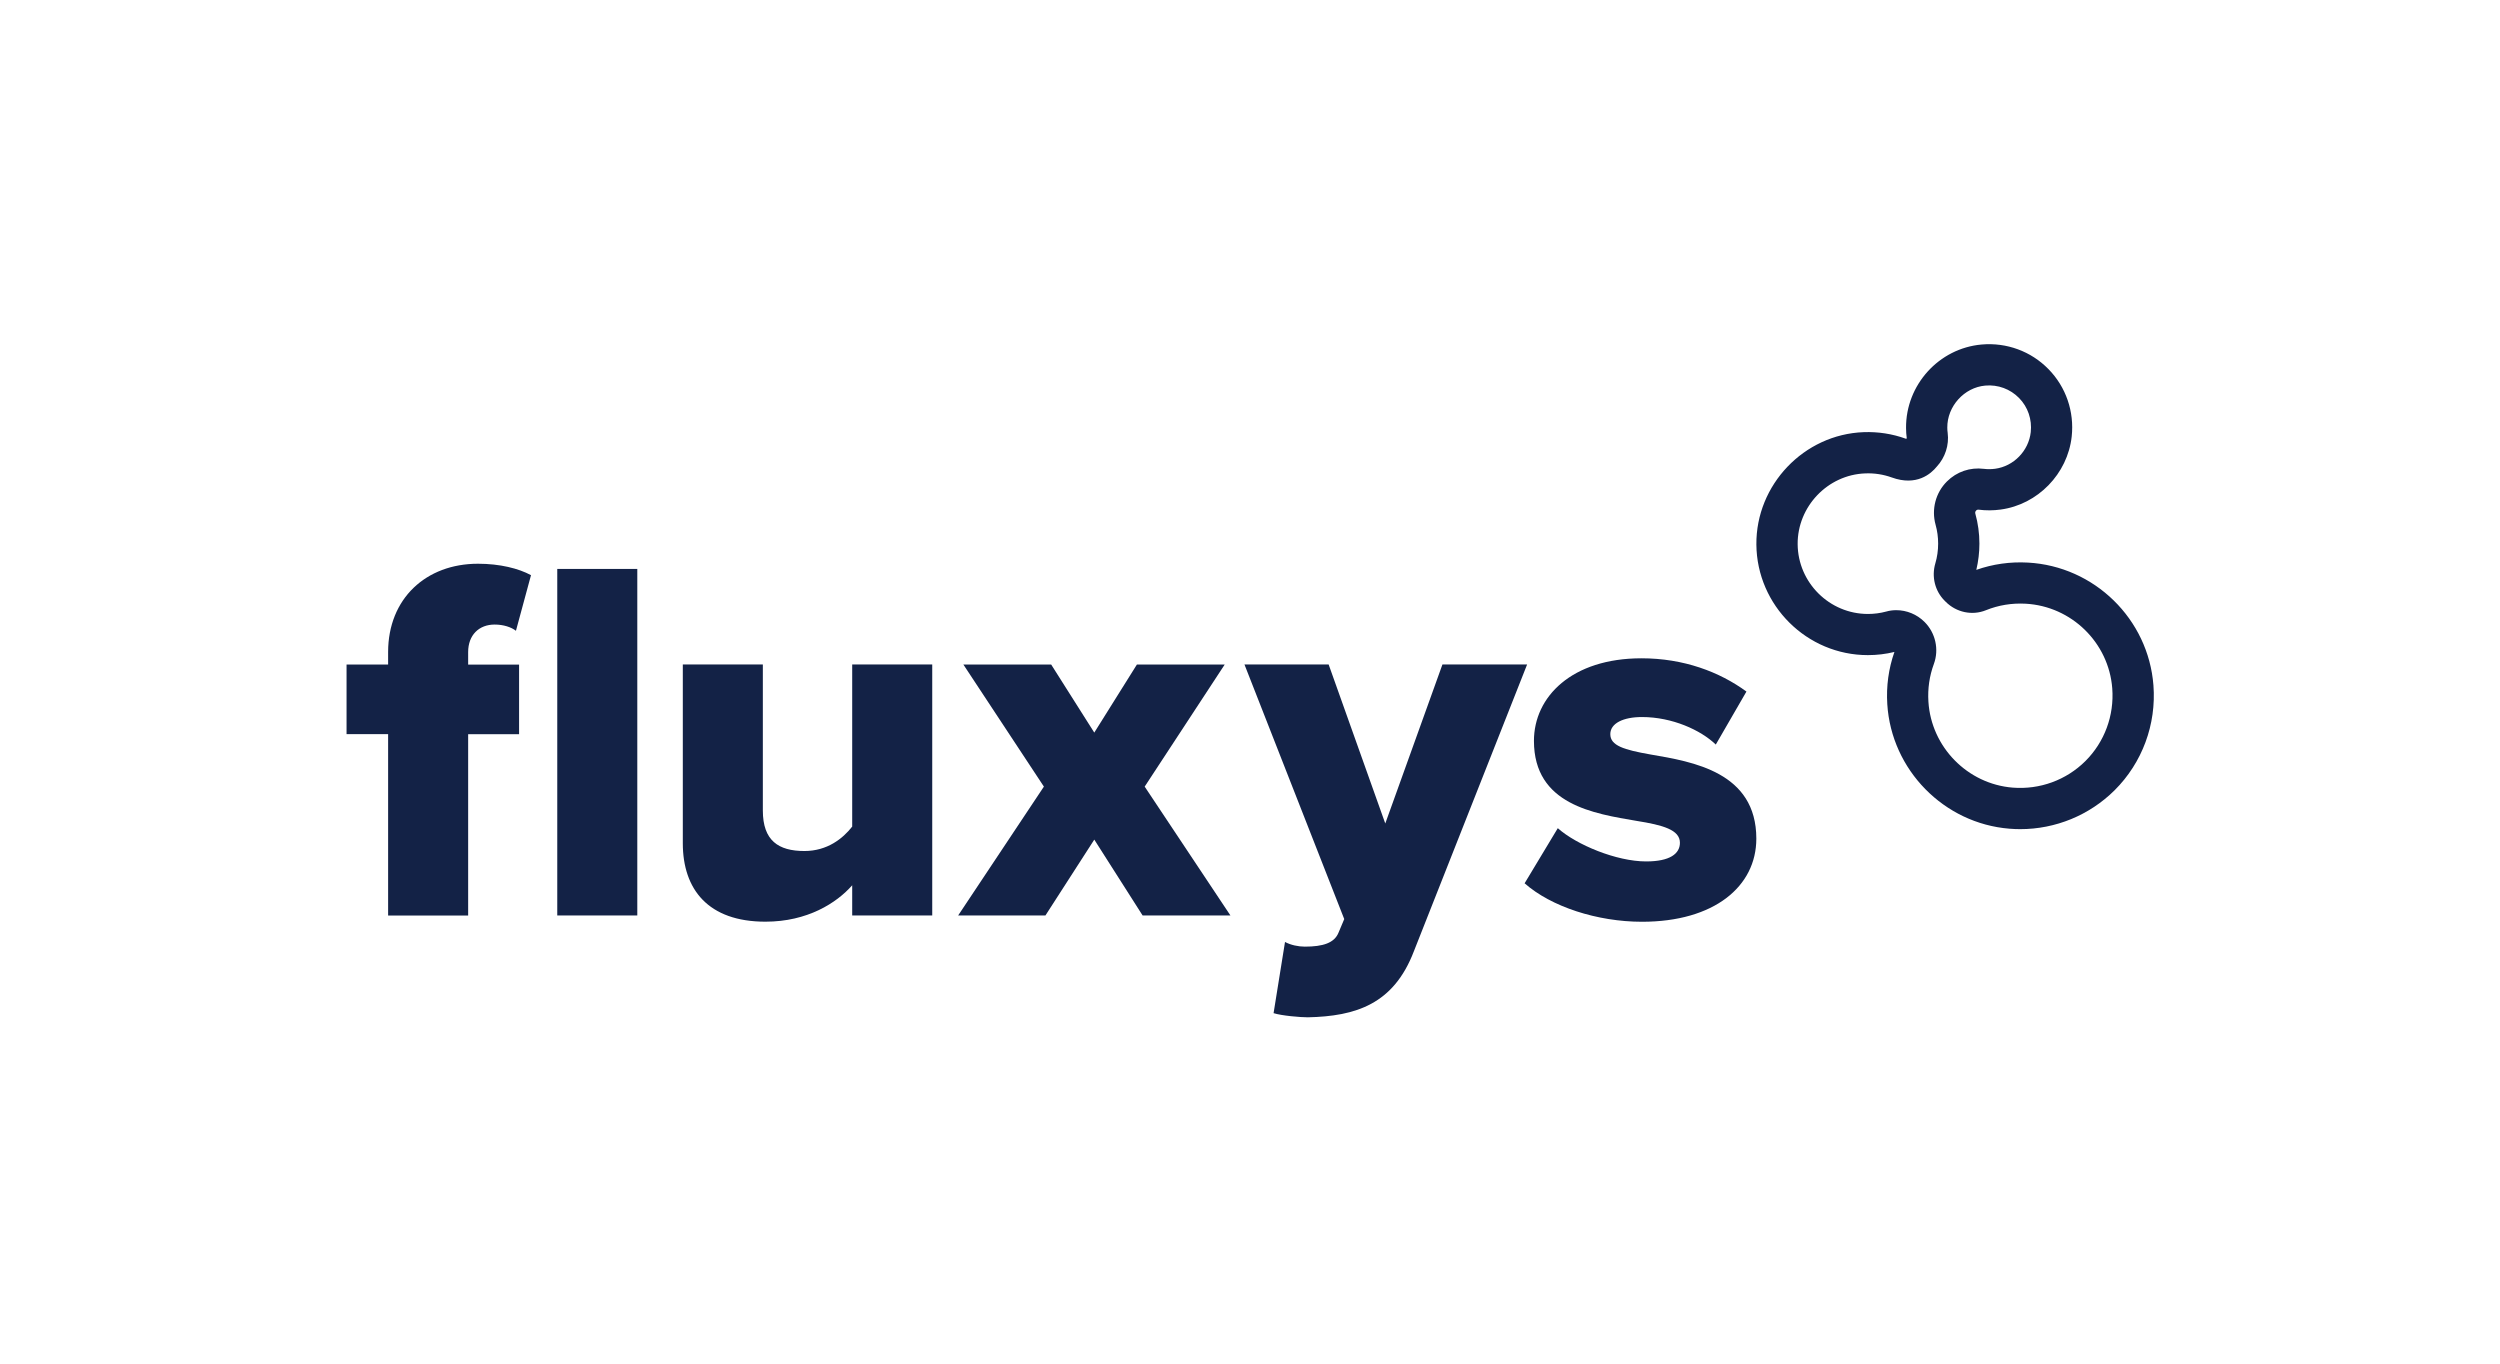 <svg enable-background="new 0 0 614.12 335.03" viewBox="0 0 614.12 335.03" xmlns="http://www.w3.org/2000/svg"><g fill="#132246"><path d="m95.34 180.34h-10.21v-17.1h10.21v-3.06c0-13.15 9.32-21.7 22.08-21.7 5.36 0 9.96 1.15 13.02 2.81l-3.7 13.66c-1.15-.89-3.06-1.53-5.23-1.53-3.83 0-6.51 2.55-6.51 6.77v3.06h12.51v17.1h-12.51v44.54h-19.66zm41.55-40.59h19.66v85.13h-19.66z"/><path d="m209.33 217.48c-3.83 4.34-10.98 8.93-21.31 8.93-14.04 0-20.29-7.91-20.29-19.27v-43.91h19.66v35.87c0 7.4 3.83 9.95 10.21 9.95 5.62 0 9.44-3.06 11.74-6v-39.82h19.66v61.65h-19.66v-7.4z"/><path d="m268.81 206.25-12 18.63h-21.44l21.06-31.65-19.78-29.99h21.57l10.59 16.72 10.47-16.72h21.57l-19.66 29.99 21.06 31.65h-21.57z"/><path d="m320.51 232.54c4.47 0 7.28-.89 8.3-3.45l1.4-3.32-24.51-62.54h20.68l13.91 39.06 14.04-39.06h20.8l-27.82 70.46c-4.98 13.02-14.29 15.95-26.04 16.21-1.79 0-6.38-.38-8.42-1.02l2.81-17.49c1.4.77 3.31 1.15 4.85 1.15z"/><path d="m382.67 203.44c4.59 4.09 14.42 8.17 21.7 8.17 5.87 0 8.3-1.91 8.3-4.59 0-3.19-4.21-4.34-10.59-5.36-10.47-1.79-25.27-3.96-25.27-19.66 0-10.85 9.32-20.29 26.42-20.29 10.34 0 19.15 3.32 25.78 8.17l-7.53 13.02c-3.7-3.57-10.72-6.76-18.13-6.76-4.59 0-7.78 1.53-7.78 4.21 0 2.81 3.32 3.83 9.83 4.98 10.47 1.79 26.04 4.34 26.04 20.68 0 11.74-10.34 20.42-28.08 20.42-10.98 0-22.34-3.7-28.84-9.45z"/><path d="m496.27 203.68c-.88 0-1.77-.04-2.65-.11-16.1-1.29-29-14.44-30.01-30.58-.28-4.41.31-8.72 1.75-12.84-2.12.52-4.31.78-6.52.78-14.98 0-27.26-12.19-27.39-27.17-.12-14.68 11.7-27.06 26.35-27.6 3.55-.13 7.03.41 10.33 1.6.04.02.09.03.13.04l.08-.08c.04-.04.05-.08.05-.09-.11-.82-.17-1.67-.17-2.51-.08-10.56 8.07-19.56 18.56-20.49 6.15-.54 12.14 1.66 16.43 6.05 4.3 4.39 6.37 10.43 5.7 16.57-1.01 9.15-8.34 16.69-17.44 17.92-1.82.25-3.64.26-5.43.03-.22-.03-.45.05-.61.22-.2.2-.27.48-.19.76.66 2.38 1 4.85 1 7.35 0 2.19-.26 4.36-.76 6.46 4.06-1.43 8.31-2.03 12.68-1.79 16.32.9 29.58 13.85 30.83 30.14.74 9.61-2.74 19.02-9.54 25.79-6.2 6.15-14.52 9.55-23.18 9.55zm-30.46-53.79c2.56 0 5.08 1.02 6.95 2.89 2.7 2.7 3.6 6.76 2.29 10.32-1.09 2.96-1.54 6.07-1.34 9.26.69 11.15 9.6 20.23 20.71 21.12 6.65.53 13.16-1.85 17.86-6.53 4.7-4.69 7.1-11.19 6.59-17.85-.86-11.24-10.01-20.18-21.28-20.8-3.38-.18-6.66.35-9.75 1.6-3.38 1.37-7.25.55-9.87-2.06l-.28-.28c-2.37-2.37-3.25-5.89-2.28-9.17.46-1.56.69-3.19.69-4.86 0-1.58-.21-3.13-.63-4.63-1.05-3.79.01-7.86 2.79-10.63 2.4-2.4 5.7-3.52 9.05-3.1.91.11 1.85.11 2.8-.02 4.56-.62 8.23-4.4 8.74-9 .34-3.11-.7-6.17-2.87-8.38s-5.18-3.33-8.3-3.05c-5.19.46-9.37 5.09-9.33 10.33 0 .43.03.86.09 1.28.39 3-.61 6.07-2.68 8.3-1.42 1.76-4.95 4.87-11.05 2.66-2.08-.75-4.27-1.09-6.52-1-9.23.34-16.67 8.15-16.6 17.4.08 9.44 7.82 17.13 17.26 17.13 1.53 0 3.04-.2 4.49-.59.8-.23 1.64-.34 2.47-.34z"/></g></svg>